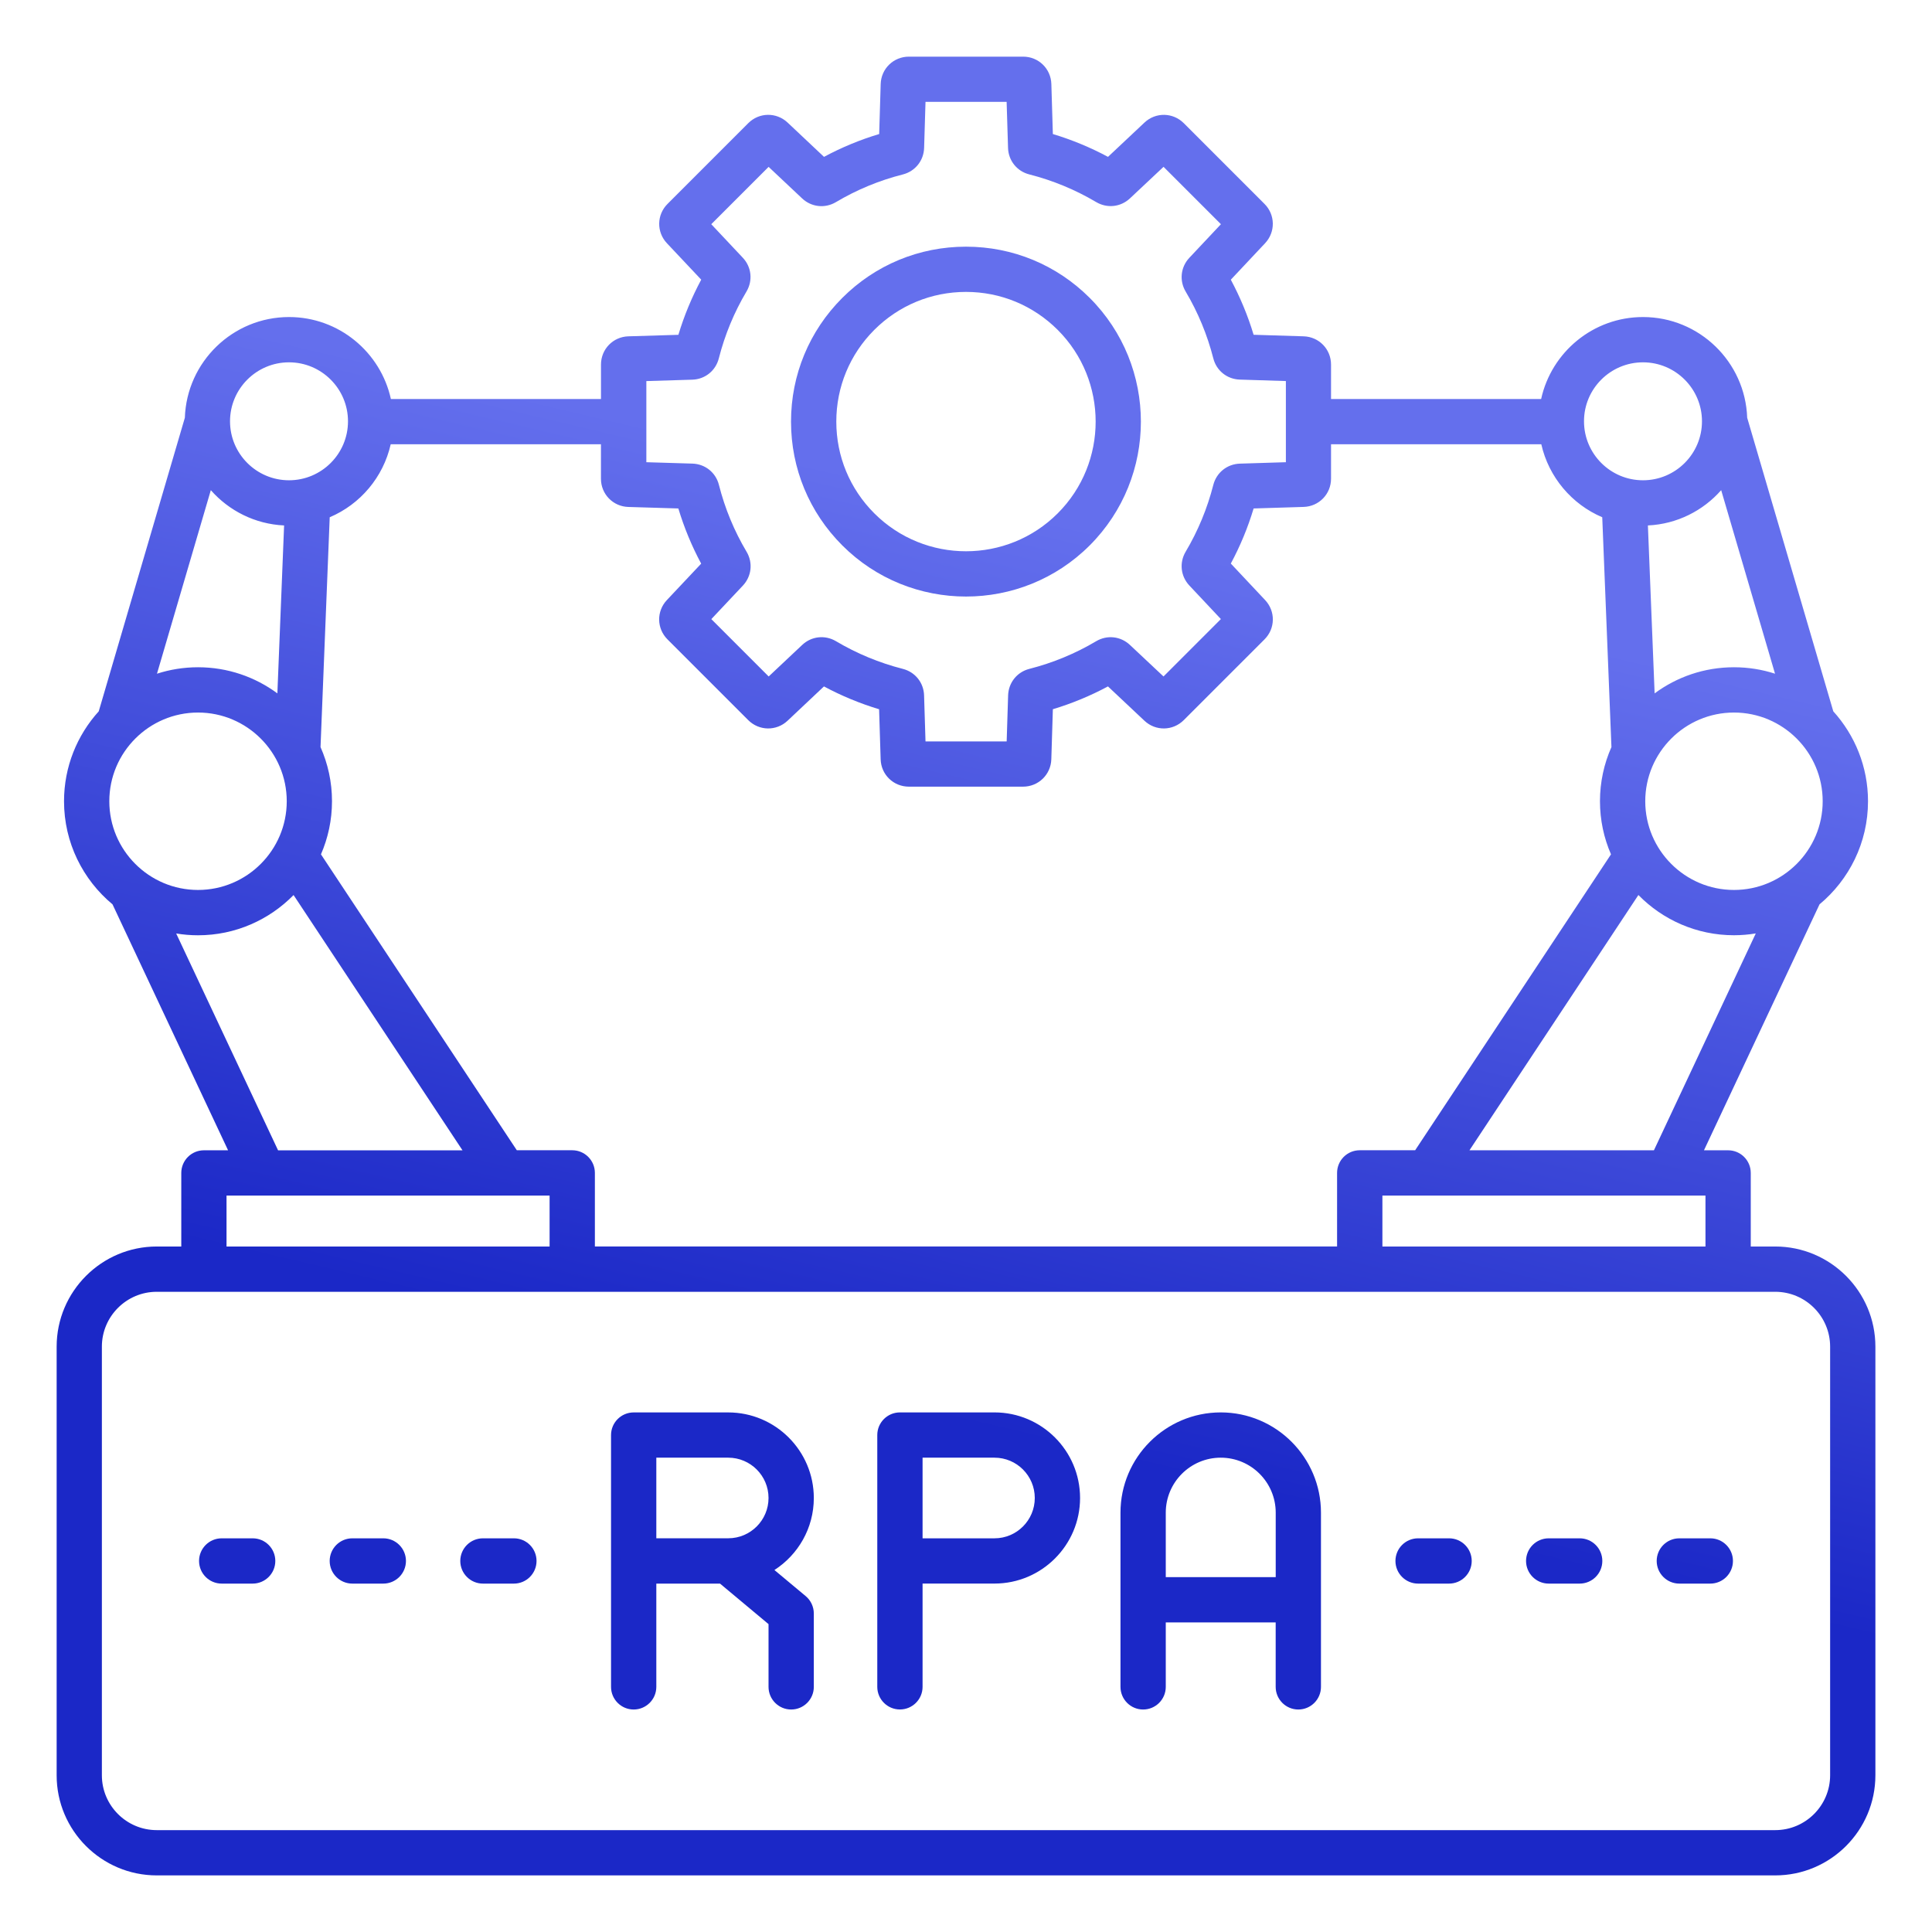 <svg xmlns="http://www.w3.org/2000/svg" width="100" height="100" viewBox="0 0 100 100" fill="none"><path d="M91.887 64.519H90.619V60.711C90.619 60.064 90.094 59.539 89.447 59.539H88.197L94.178 46.809C95.709 45.535 96.688 43.617 96.688 41.473C96.688 39.684 96.006 38.051 94.891 36.818L90.434 21.623C90.336 18.732 87.955 16.41 85.041 16.41C82.461 16.41 80.301 18.229 79.769 20.652H68.894V18.869C68.894 18.074 68.273 17.434 67.478 17.408L64.887 17.328C64.59 16.34 64.193 15.387 63.707 14.477L65.482 12.588C66.025 12.008 66.012 11.115 65.451 10.555L61.272 6.375C60.709 5.814 59.816 5.799 59.238 6.344L57.35 8.119C56.44 7.631 55.484 7.236 54.496 6.938L54.418 4.35C54.395 3.555 53.754 2.932 52.957 2.932H47.045C46.25 2.932 45.607 3.555 45.584 4.35L45.506 6.938C44.516 7.234 43.56 7.631 42.65 8.119L40.766 6.344C40.185 5.799 39.293 5.812 38.73 6.375L34.551 10.555C33.988 11.117 33.975 12.012 34.52 12.59L36.295 14.475C35.807 15.385 35.41 16.342 35.113 17.33L32.525 17.408C31.73 17.432 31.107 18.074 31.107 18.869V20.652H20.232C19.701 18.23 17.541 16.41 14.961 16.41C12.047 16.41 9.666 18.732 9.568 21.623L5.111 36.818C3.994 38.051 3.314 39.684 3.314 41.473C3.314 43.615 4.291 45.535 5.824 46.809L11.805 59.539H10.555C9.908 59.539 9.383 60.064 9.383 60.711V64.519H8.115C5.258 64.519 2.932 66.846 2.932 69.703V91.887C2.93 94.744 5.256 97.07 8.113 97.07H91.887C94.744 97.07 97.07 94.744 97.07 91.887V69.703C97.07 66.846 94.744 64.519 91.887 64.519ZM88.275 64.519H71.553V61.883H88.275V64.519ZM85.607 59.539H76.059L84.803 46.326C86.062 47.609 87.814 48.408 89.75 48.408C90.135 48.408 90.512 48.375 90.879 48.314L85.607 59.539ZM89.088 25.371L91.875 34.871C91.205 34.654 90.492 34.537 89.75 34.537C88.213 34.537 86.793 35.039 85.643 35.889L85.295 27.197C86.803 27.127 88.152 26.434 89.088 25.371ZM89.75 46.064C87.219 46.064 85.158 44.004 85.158 41.473C85.158 38.941 87.219 36.881 89.75 36.881C92.283 36.881 94.342 38.941 94.342 41.473C94.342 44.004 92.283 46.064 89.75 46.064ZM85.041 18.754C86.725 18.754 88.094 20.123 88.094 21.807C88.094 23.49 86.725 24.859 85.041 24.859C83.357 24.859 81.988 23.49 81.988 21.807C81.986 20.123 83.357 18.754 85.041 18.754ZM33.449 19.725L35.832 19.652C36.49 19.633 37.041 19.191 37.205 18.553C37.516 17.332 37.998 16.166 38.639 15.088C38.975 14.521 38.898 13.818 38.447 13.34L36.815 11.605L39.783 8.637L41.518 10.27C41.996 10.721 42.699 10.799 43.266 10.463C44.346 9.82 45.512 9.338 46.732 9.029C47.369 8.867 47.812 8.314 47.832 7.656L47.904 5.273H52.103L52.176 7.654C52.195 8.312 52.637 8.865 53.275 9.027C54.494 9.338 55.658 9.82 56.738 10.459C57.305 10.795 58.006 10.719 58.486 10.268L60.225 8.635L63.195 11.605L61.56 13.344C61.111 13.822 61.033 14.525 61.369 15.09C62.01 16.168 62.49 17.332 62.801 18.549C62.963 19.186 63.514 19.627 64.172 19.648L66.557 19.723V23.924L64.172 23.998C63.516 24.02 62.965 24.461 62.801 25.098C62.49 26.314 62.01 27.479 61.369 28.557C61.033 29.123 61.109 29.824 61.56 30.305L63.193 32.043L60.223 35.014L58.484 33.381C58.004 32.93 57.303 32.853 56.738 33.189C55.66 33.83 54.496 34.31 53.279 34.621C52.643 34.783 52.201 35.334 52.18 35.992L52.105 38.377H47.904L47.83 35.992C47.81 35.334 47.367 34.783 46.73 34.621C45.512 34.31 44.348 33.828 43.27 33.188C42.703 32.852 42 32.93 41.522 33.381L39.787 35.014L36.818 32.045L38.451 30.311C38.902 29.83 38.98 29.129 38.645 28.562C38.002 27.482 37.52 26.316 37.211 25.096C37.049 24.457 36.496 24.016 35.838 23.996L33.455 23.924V19.725H33.449ZM20.223 22.996H31.105V24.779C31.105 25.574 31.729 26.217 32.523 26.24L35.111 26.318C35.41 27.309 35.805 28.264 36.293 29.174L34.518 31.059C33.973 31.637 33.986 32.531 34.549 33.094L38.728 37.273C39.291 37.836 40.184 37.85 40.764 37.305L42.648 35.529C43.557 36.018 44.512 36.412 45.502 36.711L45.582 39.301C45.605 40.096 46.248 40.717 47.043 40.717H52.955C53.748 40.717 54.391 40.094 54.416 39.301L54.496 36.709C55.484 36.412 56.438 36.016 57.348 35.529L59.236 37.305C59.815 37.85 60.707 37.836 61.272 37.273L65.451 33.094C66.014 32.531 66.027 31.639 65.482 31.059L63.707 29.17C64.195 28.262 64.59 27.307 64.887 26.318L67.478 26.238C68.272 26.213 68.894 25.572 68.894 24.777V22.994H79.777C80.162 24.699 81.356 26.102 82.932 26.773L83.408 38.668C83.027 39.525 82.814 40.475 82.814 41.471C82.814 42.447 83.018 43.377 83.385 44.221L73.248 59.537H70.379C69.732 59.537 69.207 60.062 69.207 60.709V64.518H30.791V60.709C30.791 60.062 30.266 59.537 29.619 59.537H26.75L16.613 44.221C16.979 43.377 17.184 42.447 17.184 41.471C17.184 40.473 16.971 39.525 16.59 38.668L17.066 26.773C18.645 26.104 19.838 24.701 20.223 22.996ZM14.705 27.197L14.357 35.889C13.207 35.039 11.785 34.537 10.25 34.537C9.51 34.537 8.795 34.654 8.125 34.871L10.912 25.371C11.848 26.434 13.197 27.127 14.705 27.197ZM14.959 18.754C16.643 18.754 18.012 20.123 18.012 21.807C18.012 23.49 16.643 24.859 14.959 24.859C13.275 24.859 11.906 23.49 11.906 21.807C11.906 20.123 13.275 18.754 14.959 18.754ZM10.25 36.881C12.781 36.881 14.842 38.941 14.842 41.473C14.842 44.004 12.781 46.064 10.25 46.064C7.717 46.064 5.658 44.004 5.658 41.473C5.658 38.941 7.717 36.881 10.25 36.881ZM9.119 48.316C9.486 48.377 9.863 48.41 10.248 48.41C12.184 48.41 13.935 47.611 15.195 46.328L23.939 59.541H14.393L9.119 48.316ZM11.725 61.883H28.447V64.519H11.725V61.883ZM94.727 91.887C94.727 93.453 93.453 94.727 91.887 94.727H8.113C6.547 94.727 5.273 93.453 5.273 91.887V69.703C5.273 68.137 6.547 66.863 8.113 66.863H91.887C93.453 66.863 94.727 68.137 94.727 69.703V91.887ZM50 30.877C52.32 30.877 54.639 29.994 56.404 28.229C59.935 24.697 59.935 18.951 56.404 15.42C54.693 13.709 52.42 12.768 50 12.768C47.58 12.768 45.307 13.709 43.596 15.42C41.885 17.131 40.943 19.404 40.943 21.824C40.943 24.244 41.885 26.518 43.596 28.229C45.361 29.994 47.68 30.877 50 30.877ZM45.252 17.076C46.52 15.809 48.205 15.109 50 15.109C51.795 15.109 53.478 15.809 54.748 17.076C57.365 19.693 57.365 23.953 54.748 26.57C52.131 29.188 47.871 29.188 45.254 26.57C43.986 25.303 43.287 23.617 43.287 21.822C43.287 20.031 43.984 18.346 45.252 17.076ZM63.185 73.106C60.324 73.106 57.996 75.434 57.996 78.295V87.312C57.996 87.959 58.522 88.484 59.168 88.484C59.815 88.484 60.34 87.959 60.34 87.312V83.977H66.029V87.312C66.029 87.959 66.555 88.484 67.201 88.484C67.848 88.484 68.373 87.959 68.373 87.312V78.295C68.373 75.434 66.047 73.106 63.185 73.106ZM60.34 81.631V78.295C60.34 76.727 61.615 75.449 63.185 75.449C64.756 75.449 66.031 76.725 66.031 78.295V81.631H60.34ZM42.123 77.537C42.123 75.094 40.135 73.107 37.693 73.107H32.799C32.152 73.107 31.627 73.633 31.627 74.279V87.312C31.627 87.959 32.152 88.484 32.799 88.484C33.445 88.484 33.971 87.959 33.971 87.312V81.967H37.268L39.779 84.064V87.312C39.779 87.959 40.305 88.484 40.951 88.484C41.598 88.484 42.123 87.959 42.123 87.312V83.516C42.123 83.168 41.969 82.838 41.703 82.615L40.084 81.264C41.309 80.475 42.123 79.1 42.123 77.537ZM33.971 75.449H37.693C38.844 75.449 39.779 76.385 39.779 77.535C39.779 78.686 38.844 79.621 37.693 79.621H33.971V75.449ZM51.475 73.106H46.58C45.934 73.106 45.408 73.631 45.408 74.277V87.311C45.408 87.957 45.934 88.482 46.58 88.482C47.227 88.482 47.752 87.957 47.752 87.311V81.965H51.475C53.918 81.965 55.904 79.977 55.904 77.535C55.904 75.094 53.918 73.106 51.475 73.106ZM51.475 79.623H47.752V75.449H51.475C52.625 75.449 53.56 76.385 53.56 77.535C53.56 78.686 52.625 79.623 51.475 79.623ZM21.012 80.795C21.012 81.441 20.486 81.967 19.84 81.967H18.236C17.59 81.967 17.064 81.441 17.064 80.795C17.064 80.148 17.59 79.623 18.236 79.623H19.84C20.486 79.623 21.012 80.148 21.012 80.795ZM27.771 80.795C27.771 81.441 27.246 81.967 26.6 81.967H24.996C24.35 81.967 23.824 81.441 23.824 80.795C23.824 80.148 24.35 79.623 24.996 79.623H26.6C27.248 79.623 27.771 80.148 27.771 80.795ZM14.25 80.795C14.25 81.441 13.725 81.967 13.078 81.967H11.475C10.828 81.967 10.303 81.441 10.303 80.795C10.303 80.148 10.828 79.623 11.475 79.623H13.078C13.727 79.623 14.25 80.148 14.25 80.795ZM82.936 80.795C82.936 81.441 82.41 81.967 81.764 81.967H80.16C79.514 81.967 78.988 81.441 78.988 80.795C78.988 80.148 79.514 79.623 80.16 79.623H81.764C82.412 79.623 82.936 80.148 82.936 80.795ZM76.176 80.795C76.176 81.441 75.65 81.967 75.004 81.967H73.4C72.754 81.967 72.228 81.441 72.228 80.795C72.228 80.148 72.754 79.623 73.4 79.623H75.004C75.65 79.623 76.176 80.148 76.176 80.795ZM89.697 80.795C89.697 81.441 89.172 81.967 88.525 81.967H86.922C86.275 81.967 85.75 81.441 85.75 80.795C85.75 80.148 86.275 79.623 86.922 79.623H88.525C89.172 79.623 89.697 80.148 89.697 80.795Z" fill="url(#paint0_linear_66_2153)"></path><defs><linearGradient id="paint0_linear_66_2153" x1="32.499" y1="100.018" x2="50.006" y2="25.817" gradientUnits="userSpaceOnUse"><stop offset="0.388" stop-color="#1B28C7"></stop><stop offset="1" stop-color="#646FED"></stop></linearGradient></defs></svg>